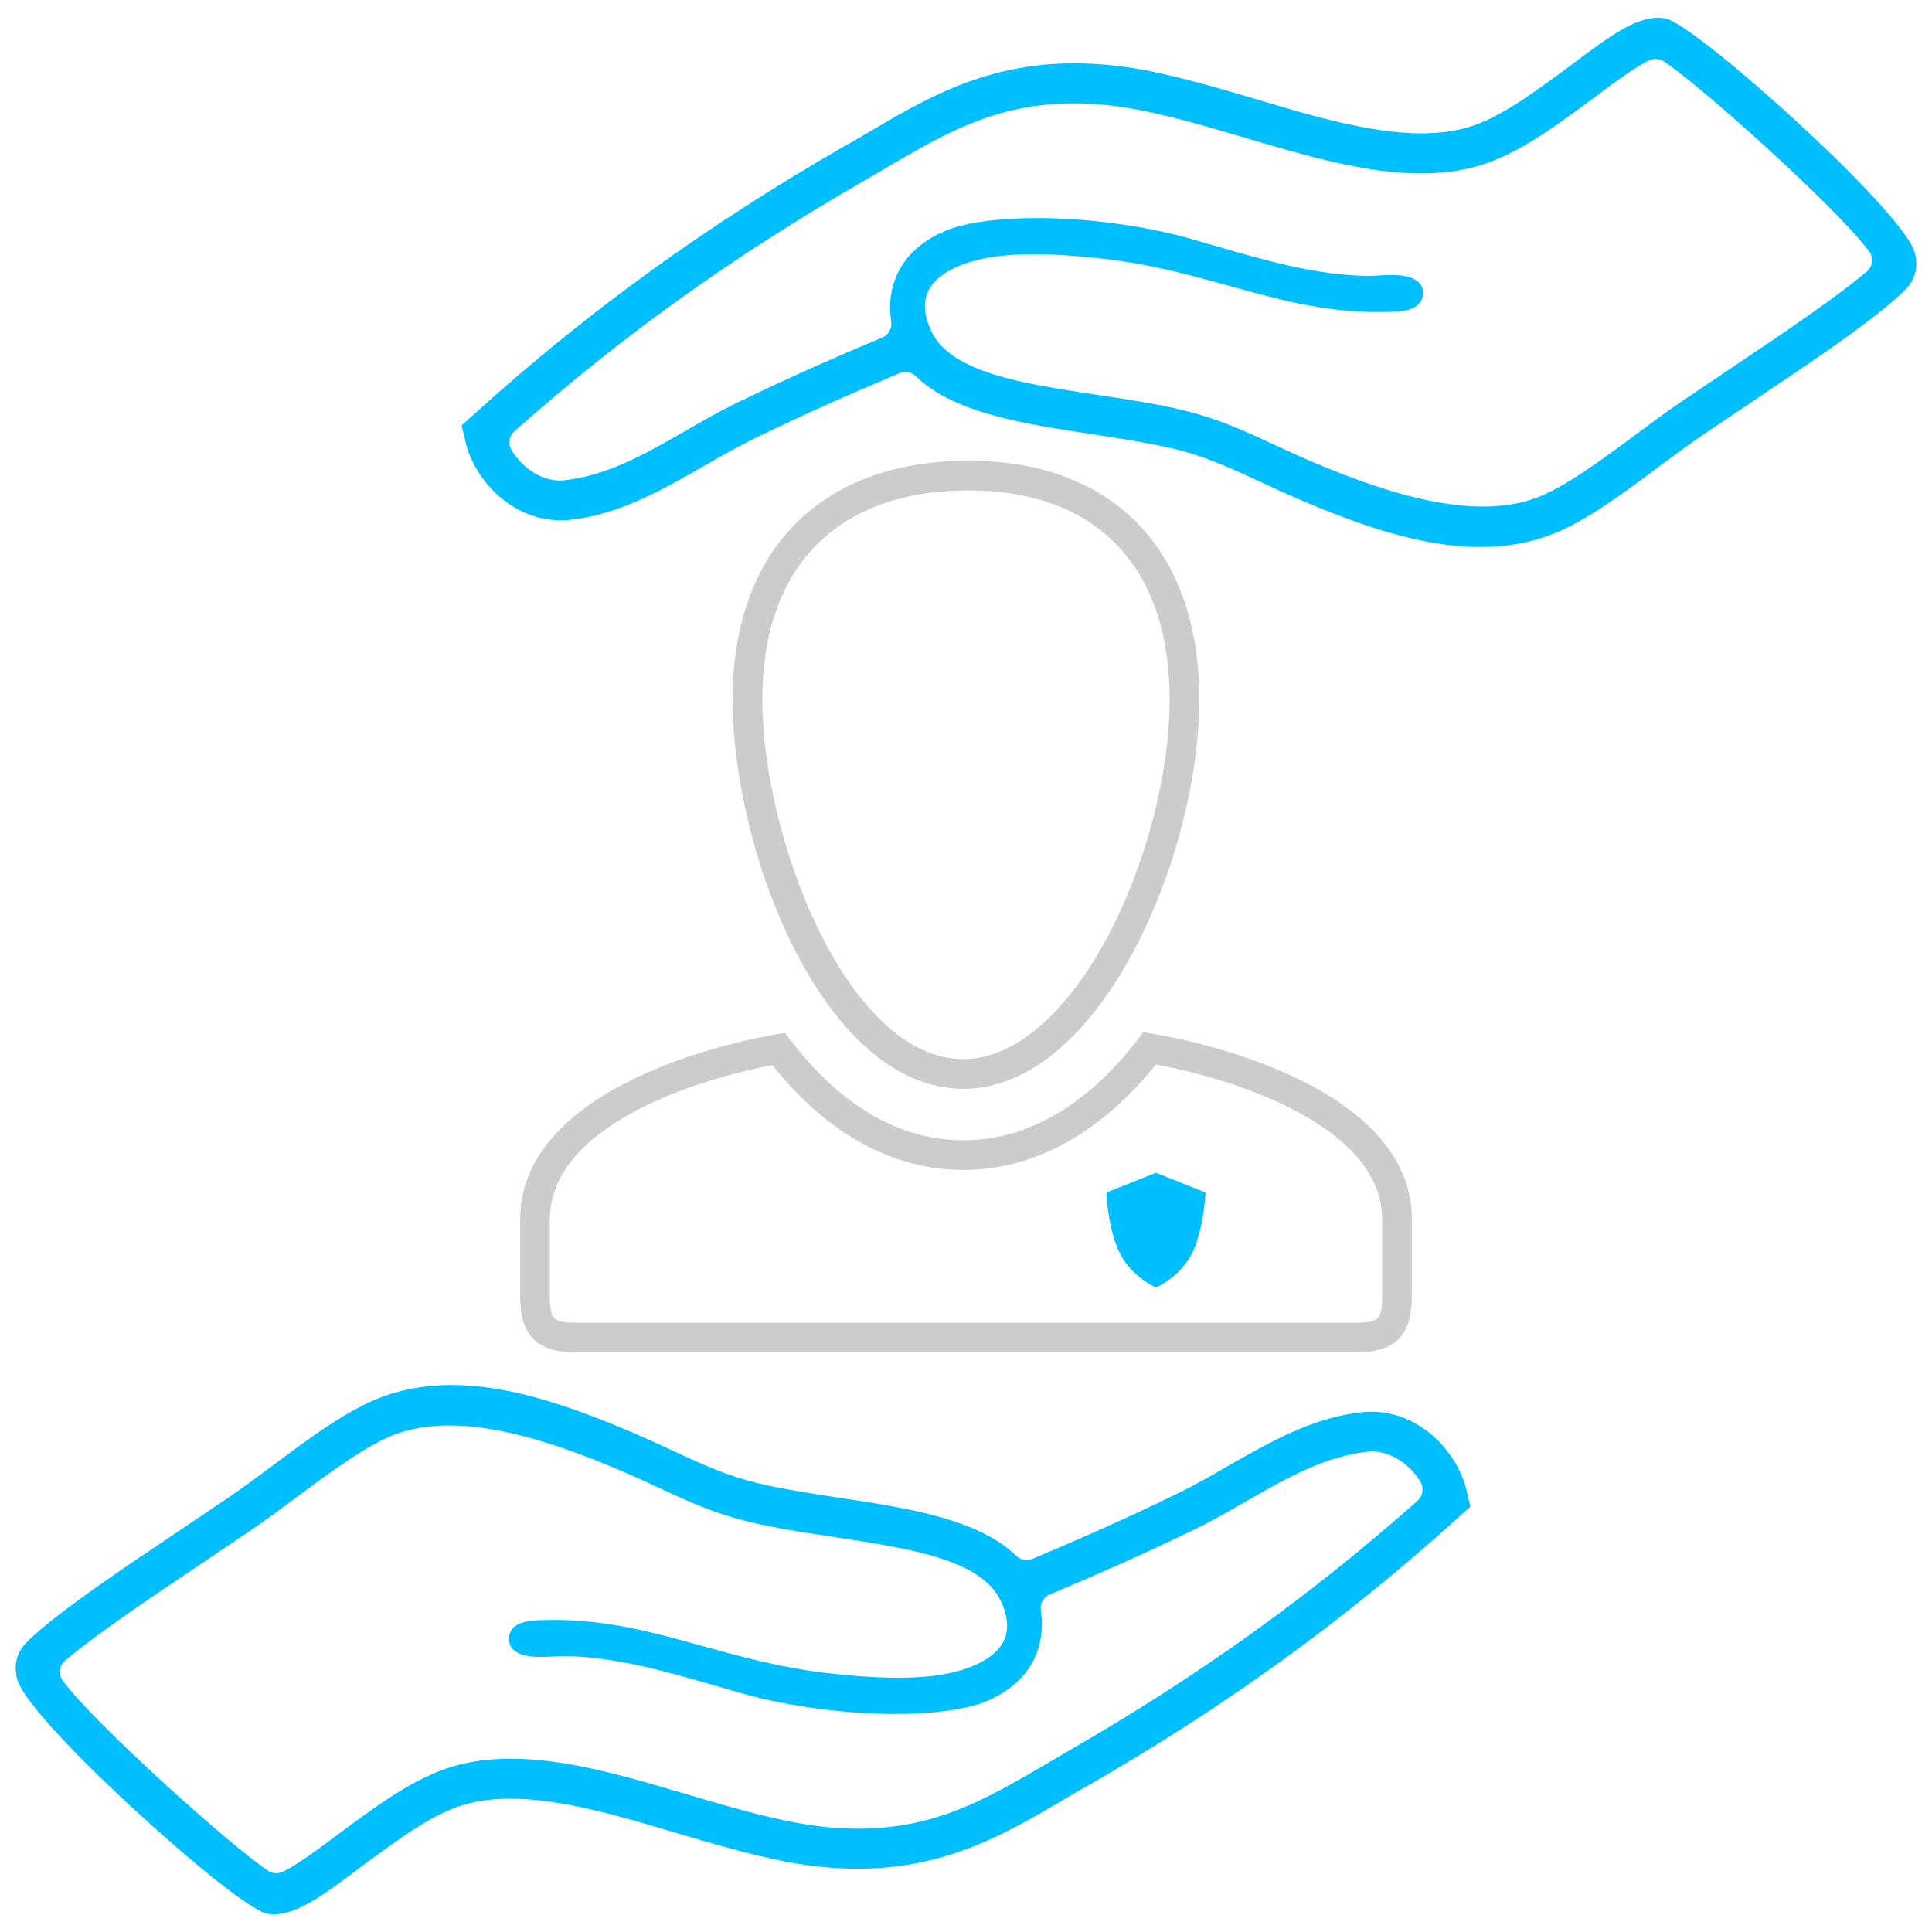<?xml version="1.0" encoding="UTF-8"?>
<!-- Generator: Adobe Illustrator 15.0.0, SVG Export Plug-In . SVG Version: 6.00 Build 0)  -->
<!DOCTYPE svg PUBLIC "-//W3C//DTD SVG 1.1//EN" "http://www.w3.org/Graphics/SVG/1.1/DTD/svg11.dtd">
<svg version="1.1" id="Ebene_1" xmlns="http://www.w3.org/2000/svg" xmlns:xlink="http://www.w3.org/1999/xlink" x="0px" y="0px" width="130px" height="130px" viewBox="0 0 130 130" enable-background="new 0 0 130 130" xml:space="preserve">
<g>
	<path fill="#CCCCCC" d="M65.174,33c8.596,0,13.525,5.121,13.525,14.051c0.002,5.076-1.624,11.251-4.244,16.117   c-2.771,5.146-6.282,8.099-9.633,8.099c-7.717,0-13.525-14.688-13.525-24.216C51.297,38.121,56.355,33,65.174,33 M65.174,31   c-9.939,0-15.877,6-15.877,16.05c0,10.438,6.194,26.215,15.525,26.215c9.21,0,15.881-15.659,15.877-26.215   C80.699,37,74.896,31,65.174,31L65.174,31z"/>
</g>
<g>
	<path fill="#CCCCCC" d="M77.779,71.629C83.604,72.702,92.964,75.962,93,82.003v5.229c0,1.537-0.23,1.769-1.766,1.769H38.764   C37.23,89,37,88.77,37,87.23v-5.217c0.033-5.946,8.936-9.189,14.975-10.343c3.678,4.619,8.099,7.053,12.848,7.053   C69.568,78.728,74.027,76.276,77.779,71.629 M76.927,69.46c-3.178,4.307-7.272,7.268-12.104,7.268   c-4.83,0-8.878-2.938-11.992-7.229C47.479,70.33,35.046,73.729,35,82.003v5.229C35,89.873,36.128,91,38.764,91h52.471   C93.873,91,95,89.873,95,87.23v-5.229C94.95,73.603,82.13,70.228,76.927,69.46L76.927,69.46z"/>
</g>
<path fill="#00BFFF" d="M111.75,31.308c0.992-0.734,1.932-1.43,2.846-2.052l1.067-0.719c1.163-0.781,2.437-1.639,3.882-2.618  c5.926-3.94,8.064-5.76,8.816-6.594c0.57-0.645,0.734-1.564,0.433-2.454c-0.983-2.907-14.638-15.189-16.706-15.617l-0.222-0.046  l-0.321-0.013c-1.537,0.01-3.22,1.218-5.831,3.185c-0.356,0.271-0.696,0.52-1,0.739c-1.729,1.256-3.364,2.442-5.135,3.166  c-1.106,0.46-2.399,0.686-3.942,0.686c-3.43,0-7.439-1.199-10.979-2.257c-2.482-0.734-5.054-1.494-7.563-1.986  c-1.648-0.31-3.27-0.468-4.808-0.468c-5.979,0-10.013,2.379-13.914,4.68l-0.067,0.04c-0.466,0.279-0.947,0.567-1.451,0.834  c-9.309,5.359-17.192,11.054-24.78,17.9l-1.017,0.91l0.334,1.388c0.721,2.46,3.137,4.998,6.338,4.998  c0.228,0,0.438-0.011,0.641-0.033c3.288-0.353,6.182-2.01,8.98-3.611l0.053-0.031c1.094-0.632,2.261-1.298,3.421-1.857  c3.528-1.731,7.041-3.246,9.706-4.37c0.125-0.053,0.257-0.079,0.389-0.079c0.254,0,0.505,0.098,0.696,0.282  c2.573,2.492,7.28,3.208,11.831,3.9l0.178,0.026l0.438,0.068c1.945,0.302,3.957,0.614,5.623,1.074  c1.721,0.471,3.451,1.271,5.127,2.047c0.801,0.372,1.604,0.745,2.397,1.089c4.004,1.709,8.28,3.292,12.399,3.292  c1.658,0,3.217-0.263,4.629-0.781c2.361-0.873,4.91-2.774,7.375-4.615L111.75,31.308z M103.328,33.519  c-1.061,0.377-2.251,0.565-3.555,0.565c-3.006,0-6.67-0.965-11.535-3.036c-0.66-0.279-1.377-0.603-2.254-1.013l-0.164-0.076  c-1.735-0.806-3.532-1.638-5.416-2.147c-1.979-0.555-4.295-0.899-6.533-1.233l-0.082-0.014c-5.044-0.769-9.807-1.496-11.124-4.283  c-0.974-2.036-0.039-3.035,0.269-3.363c0.008-0.009,0.034-0.037,0.043-0.046c0.838-0.831,2.353-1.415,4.264-1.646  c0.701-0.08,1.482-0.12,2.33-0.12c1.82,0,3.593,0.181,4.768,0.314c3.078,0.351,5.76,1.091,8.354,1.807l0.127,0.035  c3.059,0.854,6.22,1.733,9.83,1.733l0.418-0.002c0.882-0.011,1.887-0.021,2.373-0.509c0.199-0.193,0.304-0.449,0.314-0.752  c0.006-0.278-0.098-0.553-0.275-0.716c-0.463-0.455-1.25-0.51-1.89-0.51c-0.255,0-0.517,0.012-1.017,0.038l-0.439,0.02  c-3.438-0.013-7.033-1.056-10.208-1.975l-1.983-0.573c-3.096-0.854-6.815-1.346-10.192-1.346c-2.369,0-4.406,0.252-5.735,0.71  c-1,0.347-1.906,0.897-2.613,1.593c-0.84,0.846-1.778,2.352-1.438,4.671c0.066,0.452-0.182,0.892-0.602,1.067  c-2.371,0.995-5.957,2.53-9.707,4.361c-1.256,0.606-2.491,1.319-3.58,1.949l-0.068,0.039c-2.674,1.531-5.199,2.978-8.182,3.271  c-0.033,0.003-0.065,0.005-0.098,0.005c-1.274,0-2.541-0.784-3.307-2.046c-0.25-0.413-0.17-0.946,0.191-1.268  c7.24-6.427,14.734-11.795,23.582-16.89l1.507-0.884l0.073-0.043c3.916-2.281,7.299-4.25,12.492-4.25  c1.408,0,2.824,0.142,4.327,0.432c2.253,0.428,4.593,1.117,6.854,1.782L83.91,9.31c3.923,1.16,7.977,2.359,11.715,2.359  c1.859,0,3.477-0.29,4.941-0.887c2.066-0.84,3.914-2.179,5.701-3.474l1.074-0.796c1.324-0.995,2.812-2.09,3.665-2.463  c0.128-0.056,0.265-0.083,0.4-0.083c0.192,0,0.383,0.055,0.549,0.164c2.489,1.634,11.737,9.947,13.817,12.791  c0.311,0.422,0.24,1.011-0.156,1.351c-1.358,1.161-4.123,3.149-7.586,5.455l-4.949,3.34c-1.005,0.683-2.086,1.482-3.105,2.244  C107.785,30.938,105.301,32.783,103.328,33.519z"/>
<path fill="#00BFFF" d="M18.25,98.691c-0.992,0.735-1.931,1.431-2.845,2.053l-1.068,0.719c-1.163,0.781-2.437,1.639-3.882,2.619  c-5.926,3.939-8.064,5.76-8.817,6.594c-0.57,0.645-0.733,1.564-0.432,2.454c0.983,2.907,14.638,15.188,16.706,15.617l0.222,0.046  l0.321,0.012c1.537-0.009,3.22-1.217,5.831-3.184c0.356-0.271,0.696-0.52,1-0.738c1.729-1.256,3.365-2.443,5.135-3.166  c1.106-0.461,2.399-0.686,3.942-0.686c3.43,0,7.439,1.199,10.979,2.257c2.482,0.733,5.054,1.493,7.563,1.985  c1.648,0.311,3.27,0.469,4.808,0.469c5.979,0,10.013-2.379,13.913-4.68l0.066-0.041c0.467-0.278,0.947-0.566,1.451-0.834  c9.31-5.358,17.192-11.053,24.78-17.898l1.017-0.91l-0.334-1.389c-0.721-2.461-3.139-4.998-6.338-4.998  c-0.229,0-0.438,0.011-0.642,0.033c-3.288,0.353-6.183,2.01-8.979,3.611l-0.055,0.03c-1.093,0.633-2.26,1.299-3.42,1.856  c-3.527,1.732-7.041,3.246-9.706,4.371c-0.125,0.054-0.257,0.078-0.389,0.078c-0.254,0-0.505-0.098-0.695-0.281  c-2.573-2.491-7.28-3.209-11.832-3.899l-0.177-0.026l-0.438-0.067c-1.945-0.302-3.957-0.614-5.623-1.074  c-1.721-0.472-3.451-1.272-5.127-2.048c-0.801-0.371-1.604-0.744-2.397-1.088c-4.004-1.709-8.28-3.293-12.399-3.293  c-1.659,0-3.217,0.263-4.63,0.781c-2.361,0.871-4.91,2.774-7.375,4.614L18.25,98.691z M26.672,96.48  c1.06-0.377,2.251-0.564,3.554-0.564c3.006,0,6.67,0.965,11.536,3.035c0.66,0.279,1.377,0.602,2.254,1.014l0.164,0.075  c1.735,0.806,3.532,1.638,5.416,2.147c1.979,0.555,4.295,0.898,6.533,1.232l0.082,0.014c5.044,0.77,9.807,1.496,11.124,4.283  c0.974,2.036,0.039,3.034-0.269,3.362c-0.008,0.01-0.034,0.037-0.043,0.047c-0.84,0.83-2.354,1.414-4.265,1.646  c-0.7,0.08-1.481,0.121-2.329,0.121c-1.822,0-3.594-0.181-4.769-0.314c-3.078-0.352-5.759-1.092-8.353-1.809l-0.127-0.035  c-3.06-0.853-6.221-1.732-9.832-1.732l-0.418,0.002c-0.881,0.01-1.886,0.021-2.371,0.508c-0.199,0.194-0.305,0.45-0.315,0.752  c-0.006,0.279,0.098,0.555,0.276,0.717c0.461,0.455,1.25,0.511,1.889,0.511c0.255,0,0.516-0.013,1.017-0.037l0.439-0.021  c3.437,0.012,7.034,1.055,10.208,1.976l1.982,0.571c3.098,0.854,6.816,1.347,10.193,1.347c2.369,0,4.404-0.252,5.736-0.709  c1-0.349,1.904-0.898,2.611-1.595c0.84-0.846,1.778-2.351,1.438-4.67c-0.066-0.453,0.182-0.893,0.604-1.067  c2.37-0.995,5.955-2.529,9.705-4.361c1.258-0.606,2.491-1.319,3.581-1.948l0.067-0.039c2.674-1.531,5.199-2.978,8.183-3.271  c0.032-0.003,0.065-0.005,0.099-0.005c1.273,0,2.541,0.784,3.307,2.046c0.25,0.413,0.17,0.945-0.191,1.268  c-7.242,6.43-14.736,11.797-23.584,16.893l-1.507,0.884l-0.073,0.044c-3.916,2.28-7.299,4.25-12.492,4.25  c-1.408,0-2.824-0.143-4.327-0.432c-2.253-0.43-4.593-1.117-6.854-1.783l-0.463-0.137c-3.923-1.16-7.977-2.359-11.715-2.359  c-1.859,0-3.477,0.29-4.942,0.889c-2.066,0.838-3.914,2.178-5.701,3.473l-1.074,0.796c-1.324,0.995-2.813,2.091-3.665,2.463  c-0.128,0.057-0.265,0.084-0.4,0.084c-0.192,0-0.383-0.056-0.549-0.164c-2.489-1.636-11.738-9.946-13.818-12.791  c-0.31-0.422-0.24-1.011,0.157-1.351c1.358-1.16,4.123-3.148,7.585-5.455l4.95-3.34c1.005-0.683,2.086-1.482,3.106-2.244  C22.215,99.062,24.699,97.217,26.672,96.48z"/>
<path fill="#00BFFF" d="M81.061,80.22l-3.246-1.293c-0.022-0.009-0.047-0.009-0.068,0L74.5,80.22  c-0.036,0.015-0.059,0.049-0.057,0.086c0.006,0.107,0.145,2.631,0.973,4.151c0.8,1.471,2.266,2.128,2.327,2.155  c0.012,0.006,0.024,0.008,0.037,0.008s0.025-0.002,0.037-0.007c0.062-0.027,1.527-0.686,2.327-2.155  c0.828-1.521,0.967-4.045,0.973-4.152C81.119,80.269,81.096,80.234,81.061,80.22z"/>
<div xmlns="" id="divScriptsUsed" style="display: none"/><script xmlns="" id="globalVarsDetection" src="moz-extension://1e00ee94-3ea1-417e-9d64-de7a82da4f90/js/wrs_env.js"/></svg>